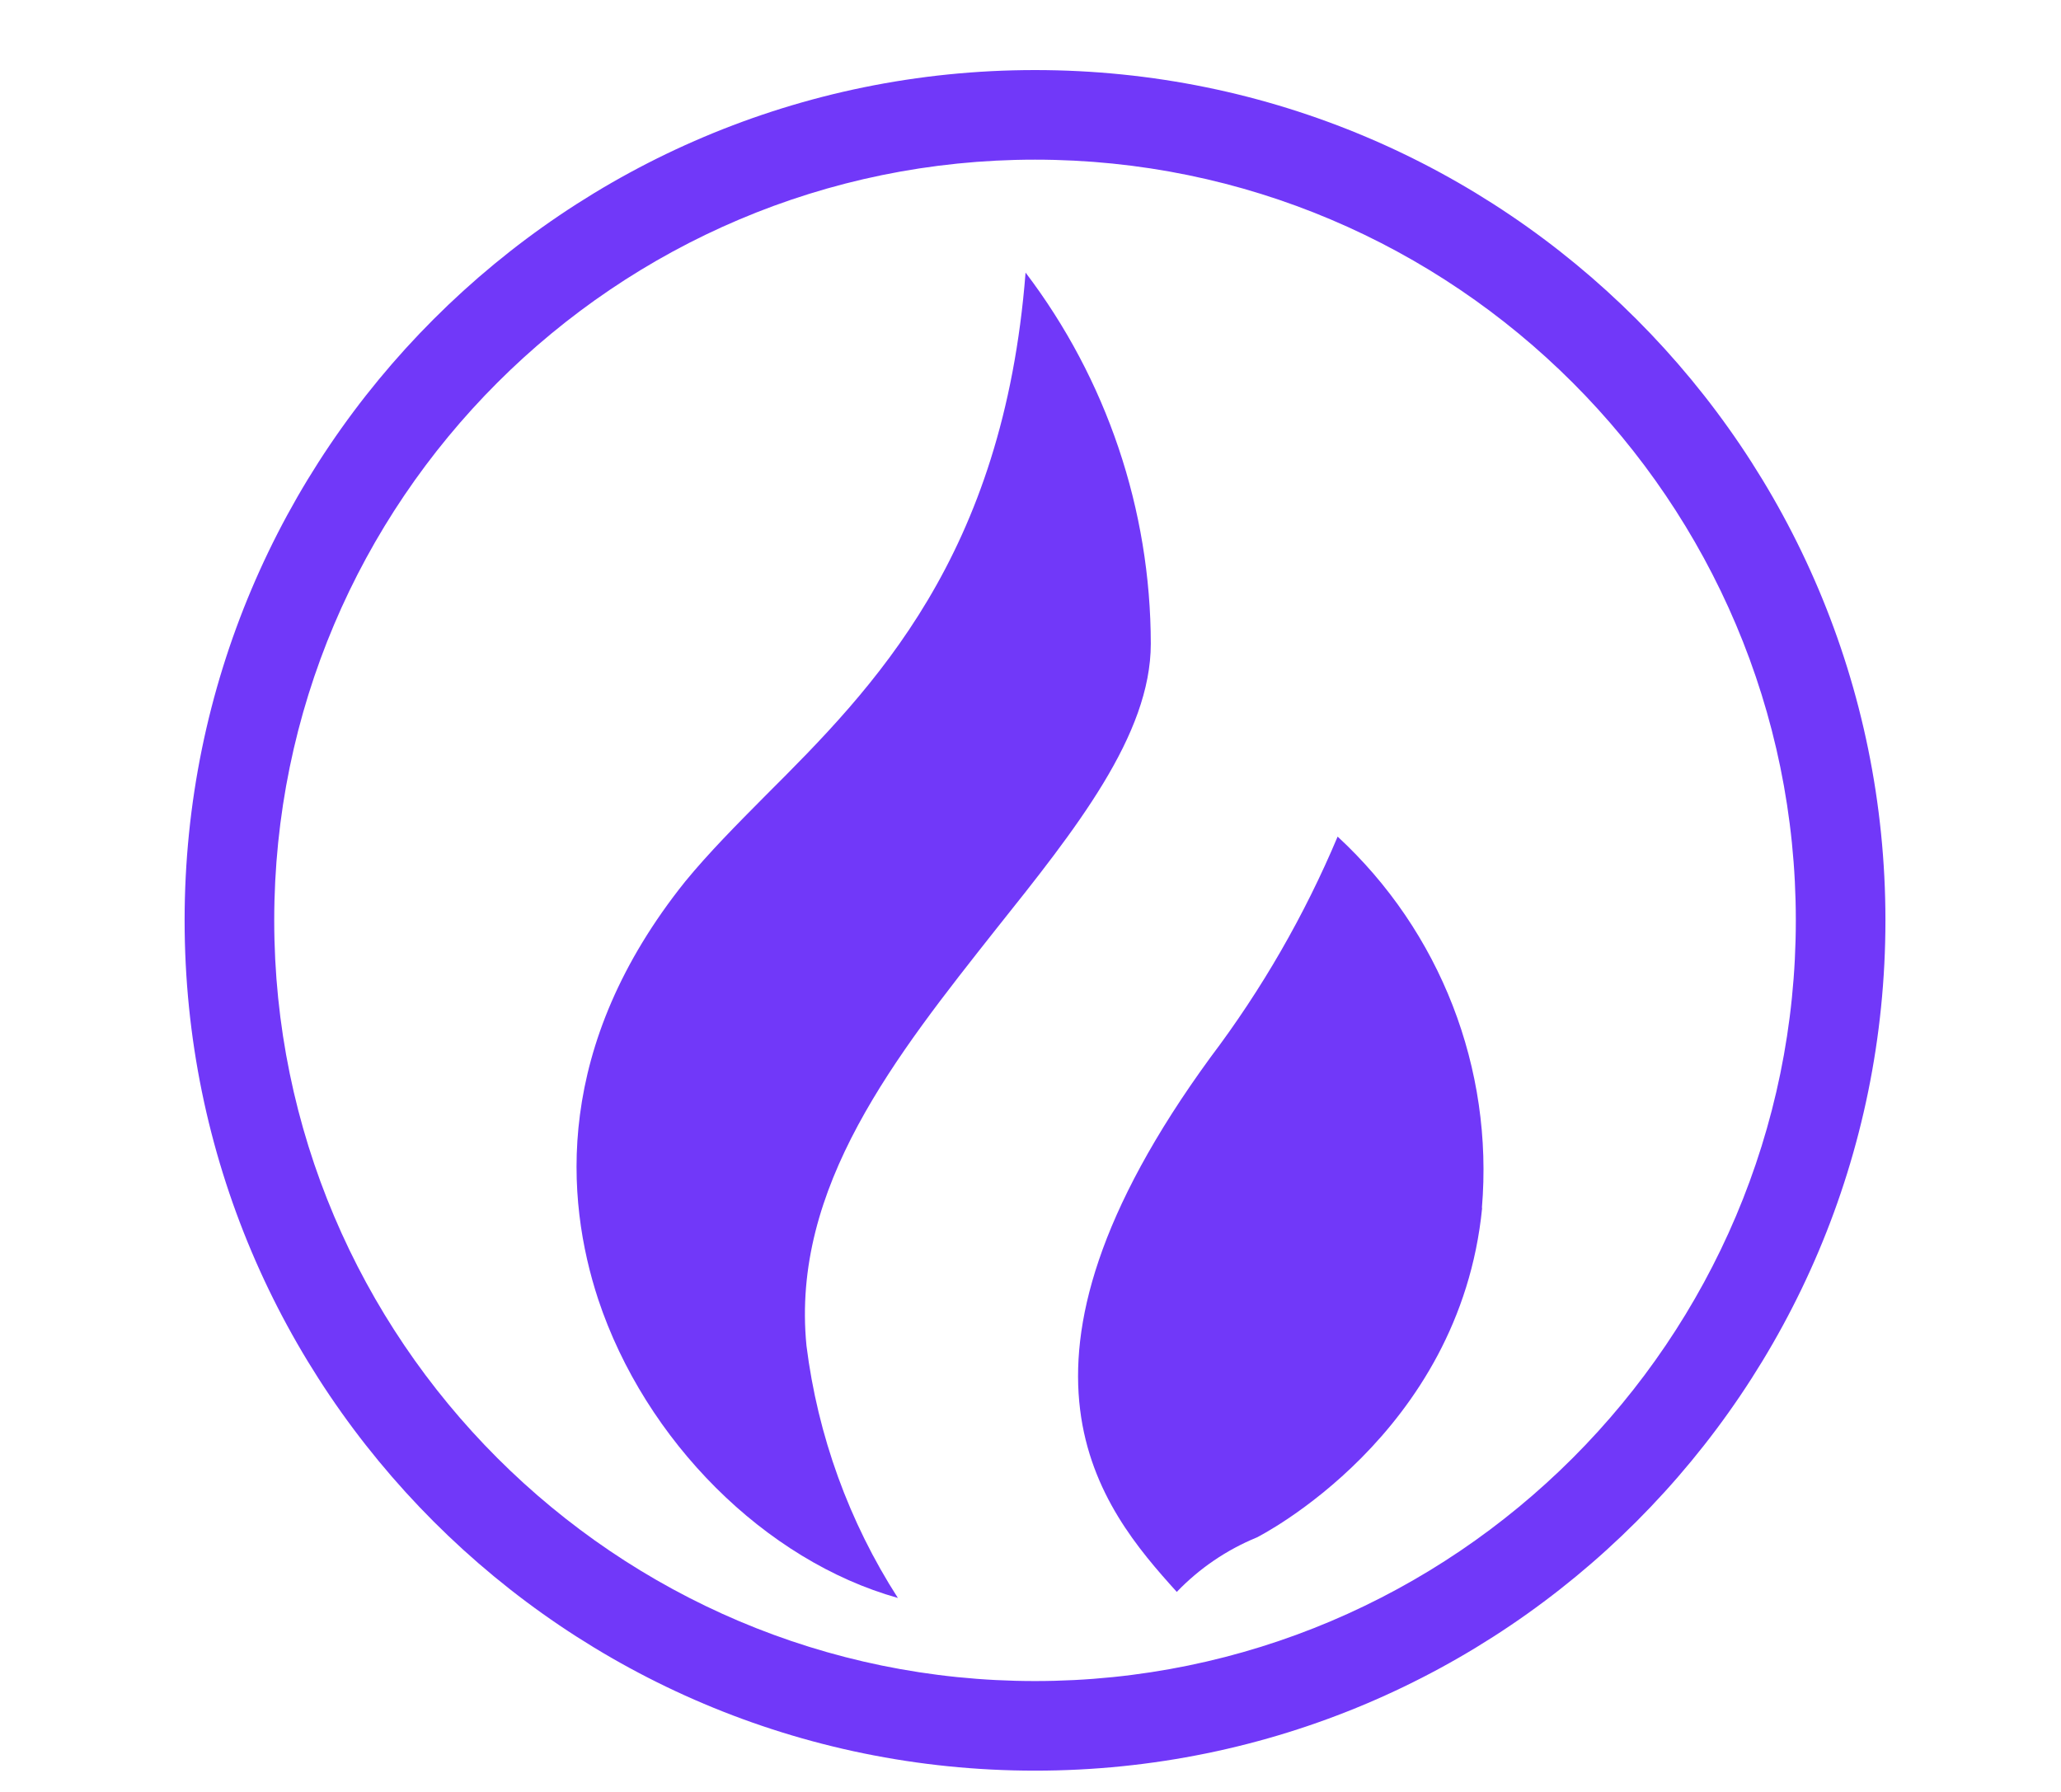 <?xml version="1.0" encoding="utf-8"?>
<!-- Generator: Adobe Illustrator 23.1.1, SVG Export Plug-In . SVG Version: 6.00 Build 0)  -->
<svg version="1.1" id="Layer_1" xmlns="http://www.w3.org/2000/svg" xmlns:xlink="http://www.w3.org/1999/xlink" x="0px" y="0px"
	 viewBox="0 0 92 80" style="enable-background:new 0 0 92 80;" xml:space="preserve">
<style type="text/css">
	.st0{fill:#7138F9;}
</style>
<g id="ecosystem_5">
	<path class="st0" d="M26.7,58c-1.46-4.45-2-11.3,3.89-18.65c1.05-1.28,2.29-2.53,3.6-3.85c4.81-4.8,10.6-10.66,11.59-23.33
		c3.621,4.766,5.584,10.585,5.59,16.57l0,0c0,4.08-3.35,8.28-6.9,12.73C40,47.13,35.3,53,36,60.08
		c0.502,4.011,1.896,7.859,4.08,11.26l0,0C34.16,69.68,28.8,64.33,26.7,58z"/>
	<path class="st0" d="M66.16,53.93c-1,10.15-10,14.68-10.06,14.71c-1.346,0.552-2.562,1.38-3.57,2.43c-3.4-3.76-8.61-10,1.5-23.86
		c2.295-3.038,4.203-6.35,5.68-9.86c4.589,4.238,6.965,10.356,6.44,16.58H66.16z"/>
</g>
<g>
	<path class="st0" d="M46.202,7.128c18.726,0,33.961,15.235,33.961,33.961c0,18.726-15.235,33.961-33.961,33.961
		S12.241,59.815,12.241,41.089C12.241,22.363,27.476,7.128,46.202,7.128 M46.202,3.128c-20.965,0-37.961,16.996-37.961,37.961
		S25.237,79.05,46.202,79.05s37.961-16.996,37.961-37.961S67.168,3.128,46.202,3.128L46.202,3.128z"/>
</g>
</svg>
